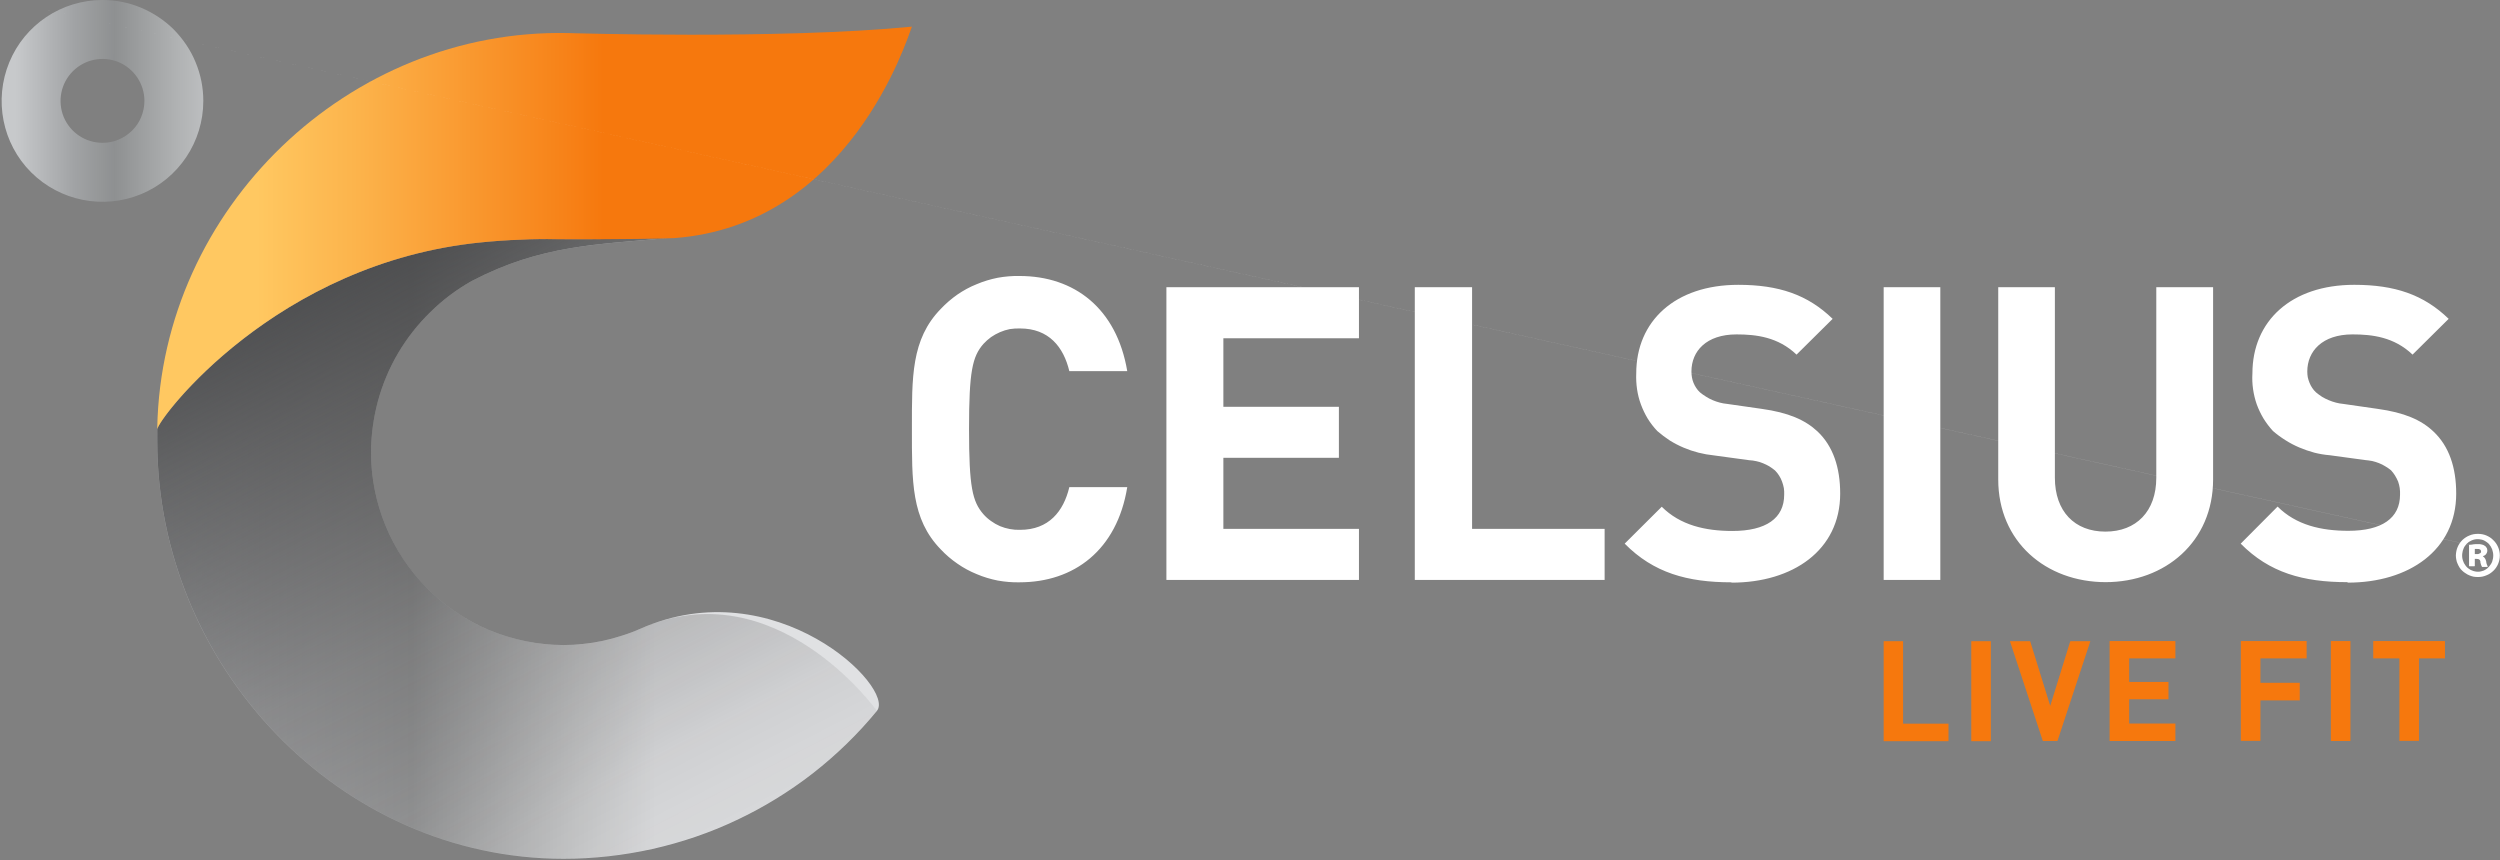 <svg version="1.2" xmlns="http://www.w3.org/2000/svg" viewBox="0 0 1558 536" width="1558" height="536">
	<rect x="0" y="0" width="1558" height="536" fill="#808080" stroke="none"/>
	<title>celsius-svg</title>
	<defs>
		<linearGradient id="g1" x1="95.2" y1="365.3" x2="543.6" y2="365.3" gradientUnits="userSpaceOnUse">
			<stop offset="0" stop-color="#c7c9cb"/>
			<stop offset=".16" stop-color="#b4b5b7"/>
			<stop offset=".36" stop-color="#a1a2a3"/>
			<stop offset=".59" stop-color="#cecfd0"/>
			<stop offset=".7" stop-color="#e0e1e3"/>
		</linearGradient>
		<linearGradient id="g2" x1="187.2" y1="129.7" x2="425" y2="593.6" gradientUnits="userSpaceOnUse">
			<stop offset="0" stop-color="#464749" stop-opacity="1"/>
			<stop offset=".22" stop-color="#373738" stop-opacity=".67"/>
			<stop offset=".52" stop-color="#272626" stop-opacity=".3"/>
			<stop offset=".79" stop-color="#1d1b1b" stop-opacity=".08"/>
			<stop offset="1" stop-color="#1a1818" stop-opacity="0"/>
		</linearGradient>
		<linearGradient id="g3" x1="9.8" y1="85.6" x2="135.5" y2="85.6" gradientUnits="userSpaceOnUse">
			<stop offset="0" stop-color="#c7c9cb"/>
			<stop offset=".29" stop-color="#a1a3a5"/>
			<stop offset=".49" stop-color="#8e9091"/>
			<stop offset=".8" stop-color="#b0b2b3"/>
			<stop offset="1" stop-color="#c2c4c6"/>
		</linearGradient>
		<linearGradient id="g4" x1="98.5" y1="136.6" x2="568.8" y2="136.6" gradientUnits="userSpaceOnUse">
			<stop offset=".13" stop-color="#ffc861"/>
			<stop offset=".26" stop-color="#fcb44c"/>
			<stop offset=".54" stop-color="#f78218"/>
			<stop offset=".59" stop-color="#f6780d"/>
		</linearGradient>
	</defs>
	<style>
		.s0 { fill: url(#g1) } 
		.s1 { fill: url(#g2) } 
		.s2 { fill: url(#g3) } 
		.s3 { fill: url(#g4) } 
		.s4 { fill: #ffffff } 
		.s5 { fill: #f6780d } 
	</style>
	<g id="Layer_2">
		<g id="Celsius_Logo">
			<path id="Light_Grey" class="s0" d="m398.9 391.9q-5.6 2.5-11.5 4.3-5.8 1.9-11.9 3.2-6 1.3-12.1 1.9-6.1 0.7-12.3 0.7c-15.7-0.1-31.3-3.2-45.9-9.2-14.6-6.1-27.8-15-38.9-26.1-11.2-11.2-20-24.5-26-39-6-14.6-9.1-30.2-9.1-46 0.1-10.8 1.6-21.6 4.4-32 2.9-10.5 7.1-20.5 12.6-29.8 5.5-9.3 12.2-17.8 20-25.4 7.7-7.6 16.4-14.1 25.8-19.4 43.2-22.5 78.4-22.7 121.7-26.7-11.9 0.3-39.1 0.9-67.7 0.7q-6-0.1-11.9 0-6 0.1-11.9 0.3-6 0.2-11.9 0.7-5.9 0.4-11.9 1c-126.1 12.2-198.7 106-202.4 116q0 4 0 8.1c0 139.7 113.6 260 253.2 260 18.6 0 37.2-2.1 55.3-6.1 18.2-4.1 35.9-10.1 52.7-18.1 16.8-7.9 32.7-17.7 47.4-29.1 14.7-11.5 28.1-24.5 39.9-38.9 11.8-14.3-63.3-88.5-147.6-51.1z"/>
			<g id="Celsius_Logomark">
				<path id="Dark_Grey" class="s1" d="m546.4 442.9c0 0-63.2-88.4-147.5-51q-5.6 2.5-11.5 4.3-5.8 1.9-11.9 3.2-6 1.3-12.1 1.9-6.1 0.7-12.3 0.7c-15.7-0.1-31.3-3.2-45.9-9.2-14.6-6.1-27.8-15-38.9-26.1-11.2-11.2-20-24.5-26-39-6-14.6-9.1-30.2-9.1-46 0.1-10.8 1.6-21.6 4.4-32 2.9-10.5 7.1-20.5 12.6-29.8 5.5-9.3 12.2-17.8 20-25.4 7.7-7.6 16.4-14.1 25.8-19.4 43.2-22.5 78.4-22.7 121.7-26.7h-0.5-4.5c-13.5 0.3-37.6 0.8-62.7 0.6q-6-0.1-11.9 0-6 0-11.9 0.3-6 0.2-11.9 0.7-5.9 0.4-11.9 1c-126.1 12.2-198.7 106-202.4 116q0 4 0 8.1c0 139.7 113.6 260 253.2 260 18.6 0 37.2-2.1 55.3-6.1 18.2-4.1 35.8-10.2 52.6-18.1 16.9-7.9 32.8-17.7 47.5-29.1 14.6-11.5 28-24.5 39.8-38.9z"/>
				<path id="Degree" fill-rule="evenodd" class="s2" d="m87.9 4.8c7.6 3.2 14.6 7.8 20.4 13.6 5.8 5.9 10.5 12.8 13.6 20.4 3.2 7.7 4.8 15.8 4.8 24.1 0 25.4-15.3 48.4-38.8 58.1-23.5 9.7-50.5 4.3-68.5-13.6-18-18-23.3-45.1-13.6-68.6 9.7-23.5 32.6-38.8 58.1-38.8 8.2 0 16.4 1.6 24 4.8zm-14 82.2c3.1-1.3 6-3.2 8.4-5.6 2.5-2.5 4.4-5.3 5.7-8.5 1.3-3.2 2-6.6 2-10 0-10.6-6.4-20.1-16.1-24.2-9.8-4-21-1.8-28.5 5.7-7.5 7.5-9.7 18.7-5.7 28.5 4.1 9.8 13.6 16.1 24.2 16.1 3.4 0 6.8-0.6 10-2z"/>
				<path id="Orange_Gradient" class="s3" d="m348 149.1c38.9 0.2 68.2-0.5 72-0.7 109.2-8 145.1-123.5 148.3-131.8-82.5 8.1-214.4 4-214.4 4-136.7-2.8-253.2 109.2-255.9 245.9v1c1-7 74-104 202.4-116.5q6-0.6 11.9-1 5.9-0.4 11.9-0.6 5.9-0.3 11.9-0.4 5.9 0 11.9 0.1z"/>
			</g>
			<g id="Celsius">
				<g id="Group_24">
					<path id="Path_55" fill-rule="evenodd" class="s4" d="m1547.3 346.7q0.4 0.3 0.8 0.6 0.3 0.3 0.6 0.8 0.3 0.4 0.4 0.8 0.2 0.5 0.3 1 0 0.4 0.1 0.8 0.1 0.4 0.2 0.8 0.1 0.4 0.3 0.7 0.1 0.4 0.3 0.8 0 0 0 0.1 0.1 0 0.1 0.1 0 0-0.1 0 0 0.1 0 0.1 0 0 0 0-0.1 0-0.1 0 0 0-0.1 0 0 0 0 0h-3.3q-0.2-0.3-0.3-0.6-0.2-0.4-0.3-0.7-0.1-0.3-0.2-0.7-0.1-0.3-0.2-0.7v-0.6c-0.2-1.2-0.9-1.7-2.3-1.7h-1.2v4.3q0 0.1 0 0.1-0.1 0.1-0.1 0.1 0 0.1-0.1 0.1-0.1 0-0.1 0h-3q-0.1 0-0.1 0-0.1 0-0.1-0.1-0.1 0-0.1-0.1 0 0 0-0.1v-13.1l-1537.7-339.5c0 0 0 0 1537.9 339.5h0.3q0.6-0.1 1.2-0.1 0.6-0.1 1.2-0.2 0.6 0 1.2-0.1 0.6 0 1.2 0h0.2q0.6 0 1.2 0 0.5 0 1.1 0.2 0.6 0.1 1.1 0.3 0.5 0.3 1 0.6 0.2 0.1 0.4 0.3 0.2 0.2 0.3 0.4 0.2 0.2 0.3 0.4 0.2 0.3 0.3 0.5 0.2 0.7 0.2 1.4 0 0.7-0.3 1.3-0.3 0.7-0.8 1.2-0.5 0.5-1.2 0.7zm-3.6-4.6h-1.4v3.2h1.2q0.3 0 0.6 0 0.3 0 0.6-0.1 0.3-0.1 0.6-0.3 0.3-0.1 0.6-0.3 0.1-0.1 0.1-0.2 0.1-0.1 0.1-0.2 0.1-0.1 0.1-0.2 0-0.2 0-0.3c0-1.1-0.8-1.7-2.5-1.6z"/>
					<path id="Path_56" fill-rule="evenodd" class="s4" d="m1544.3 332.7c1.8 0 3.5 0.3 5.2 1 1.6 0.7 3.1 1.6 4.3 2.9 1.3 1.2 2.3 2.7 3 4.3 0.7 1.6 1.1 3.4 1.1 5.1v0.3c0 1.8-0.4 3.5-1.1 5.2-0.7 1.6-1.7 3.1-3 4.3-1.3 1.2-2.7 2.2-4.4 2.8-1.6 0.7-3.4 1-5.1 1q-1.4 0-2.7-0.2-1.4-0.3-2.6-0.8-1.3-0.5-2.4-1.3-1.2-0.7-2.1-1.6-1-0.9-1.7-2-0.7-1.1-1.2-2.3-0.6-1.2-0.8-2.5-0.3-1.3-0.3-2.6v-0.3c0.1-1.8 0.4-3.5 1.1-5.1 0.7-1.7 1.7-3.1 3-4.4 1.3-1.2 2.8-2.2 4.4-2.8 1.6-0.7 3.4-1 5.2-1zm9.3 11.5q-0.2-1-0.5-1.9-0.4-1-0.9-1.8-0.5-0.8-1.2-1.6-0.7-0.7-1.5-1.2-0.8-0.6-1.7-1-0.9-0.4-1.8-0.5-1-0.2-1.9-0.2-1 0-2 0.2-0.9 0.2-1.8 0.6-0.9 0.4-1.7 0.9-0.8 0.6-1.5 1.3-0.6 0.7-1.2 1.6-0.5 0.8-0.8 1.8-0.4 0.9-0.5 1.9-0.2 0.9-0.2 1.9 0 1 0.2 2 0.2 1 0.6 1.9 0.3 0.9 0.9 1.7 0.5 0.9 1.2 1.6 0.7 0.7 1.5 1.2 0.8 0.6 1.7 0.9 0.9 0.4 1.9 0.6 0.9 0.2 1.9 0.2 0.9 0 1.8-0.2 0.9-0.2 1.7-0.5 0.9-0.4 1.6-0.9 0.8-0.5 1.4-1.2 0.7-0.7 1.3-1.6 0.6-0.8 1-1.8 0.3-0.9 0.5-1.9 0.2-1 0.2-2.1 0-1-0.2-1.9z"/>
				</g>
				<g id="Group_25">
					<path id="Path_57" class="s4" d="m635.4 362.9c-4.5 0.1-9.1-0.3-13.6-1.1-4.5-0.9-8.9-2.2-13.1-4-4.2-1.7-8.3-3.9-12-6.5-3.8-2.6-7.3-5.6-10.4-8.9-18.5-19-18-42.5-18-75 0-32.4-0.5-55.9 18-74.9 3.1-3.3 6.6-6.3 10.3-8.9 3.8-2.6 7.8-4.8 12.1-6.5 4.2-1.8 8.6-3.1 13.1-4 4.5-0.8 9-1.2 13.6-1.1 34.1 0 60.5 20.1 67.1 59.3h-36.1c-3.6-15.1-12.8-26.6-30.7-26.6q-3.2-0.1-6.4 0.4-3.1 0.6-6.1 1.9-3 1.3-5.6 3.1-2.6 1.9-4.8 4.3c-6.8 7.9-8.9 16.9-8.9 53 0 36.2 2.1 45.1 8.9 53q2.2 2.5 4.8 4.3 2.6 1.9 5.6 3.2 2.9 1.2 6.1 1.8 3.2 0.6 6.4 0.5c17.9 0 27.1-11.5 30.7-26.6h36.1c-6.4 39.3-33.2 59.3-67.1 59.3zm91.5-1.5v-182.4h120v31.8h-84.5v42.7h72v31.8h-72v44.3h84.5v31.8zm154.8 0v-182.4h35.7v150.6h82.6v31.8zm197.4 1.5c-27.6 0-48.6-5.9-66.6-24.1l23.1-23c11.5 11.5 27.1 15.1 44 15.1 21 0 32.3-7.9 32.3-22.6q0.1-2.1-0.2-4.1-0.4-2.1-1.1-4-0.7-2-1.8-3.7-1.1-1.8-2.6-3.3-1.7-1.4-3.6-2.6-1.9-1.1-3.9-1.9-2.1-0.9-4.2-1.3-2.2-0.5-4.4-0.6l-22-3q-4.9-0.5-9.6-1.7-4.7-1.2-9.2-3.1-4.5-1.9-8.7-4.5-4.1-2.7-7.8-5.9-3.4-3.6-6-7.8-2.5-4.2-4.2-8.8-1.7-4.6-2.4-9.5-0.7-4.9-0.5-9.8c0-32.5 24.1-55.2 63.6-55.2 25.2 0 43.2 6.1 58.8 21.2l-22.5 22.3c-11.5-11-25.2-12.6-37.4-12.6-18.9 0-28.1 10.5-28.1 23.1q0 1.8 0.3 3.6 0.3 1.8 1 3.5 0.7 1.7 1.7 3.2 1 1.5 2.3 2.7 1.8 1.5 3.8 2.7 2 1.3 4.2 2.2 2.1 0.9 4.4 1.5 2.2 0.6 4.5 0.8l21.6 3.1c16.6 2.3 27.1 6.9 34.8 14.1 9.7 9.2 14.1 22.5 14.1 38.7 0 35.3-29.5 55.5-67.7 55.5zm94.8-183.9h35.3v182.4h-35.3zm138.5 183.8c-37.4 0-67.1-25.2-67.1-64v-119.8h35.3v118.7c0 21 12.3 33.6 31.5 33.6 19.2 0 31.7-12.6 31.7-33.6v-118.7h35.4v119.8c0 38.7-29.7 64-67.1 64zm150.5 0c-27.6 0-48.6-5.9-66.5-24l23-23.1c11.5 11.5 27.1 15.1 44.1 15.1 20.9 0 32.2-7.9 32.2-22.5q0.1-2.1-0.2-4.2-0.3-2-1-4-0.8-1.9-1.9-3.7-1.1-1.8-2.5-3.3-1.7-1.4-3.6-2.5-1.9-1.2-4-2-2-0.8-4.2-1.3-2.2-0.4-4.4-0.6l-22-3q-4.9-0.4-9.6-1.6-4.8-1.3-9.3-3.2-4.5-1.9-8.6-4.5-4.2-2.6-7.9-5.8-3.3-3.6-5.9-7.8-2.5-4.2-4.2-8.8-1.6-4.6-2.3-9.5-0.7-4.9-0.4-9.8c0-32.5 24-55.2 63.5-55.2 25.2 0 43.2 6.1 58.8 21.2l-22.5 22.3c-11.5-11-25.2-12.6-37.4-12.6-18.9 0-28.2 10.5-28.2 23.1q0 1.8 0.3 3.6 0.4 1.8 1.1 3.5 0.7 1.7 1.7 3.2 1 1.5 2.3 2.7 1.8 1.5 3.8 2.8 2 1.2 4.2 2.1 2.1 0.9 4.4 1.5 2.2 0.6 4.5 0.8l21.5 3.1c16.7 2.3 27.2 6.9 34.8 14.1 9.8 9.2 14.2 22.5 14.2 38.7 0 35.3-29.5 55.5-67.6 55.5z"/>
				</g>
			</g>
			<g id="Live_Fit">
				<g id="Group_27">
					<path id="Path_64" class="s5" d="m1173.9 461.9v-62.3h12.1v51.4h28.3v10.9zm54.6-62.3h12.2v62.3h-12.2zm53.7 62.2h-9.1l-20.5-62.2h12.6l12.5 40.3 12.5-40.3h12.5zm32.5 0v-62.3h41v10.8h-28.8v14.7h24.5v10.8h-24.5v15.1h28.8v10.9zm94-51.5v15.2h24.5v11h-24.5v25.2h-12.2v-62.2h41v10.8zm43.9-10.8h12.2v62.3h-12.2zm54.9 10.8v51.4h-12.2v-51.4h-16.3v-10.8h44.7v10.8z"/>
				</g>
			</g>
		</g>
	</g>
</svg>
